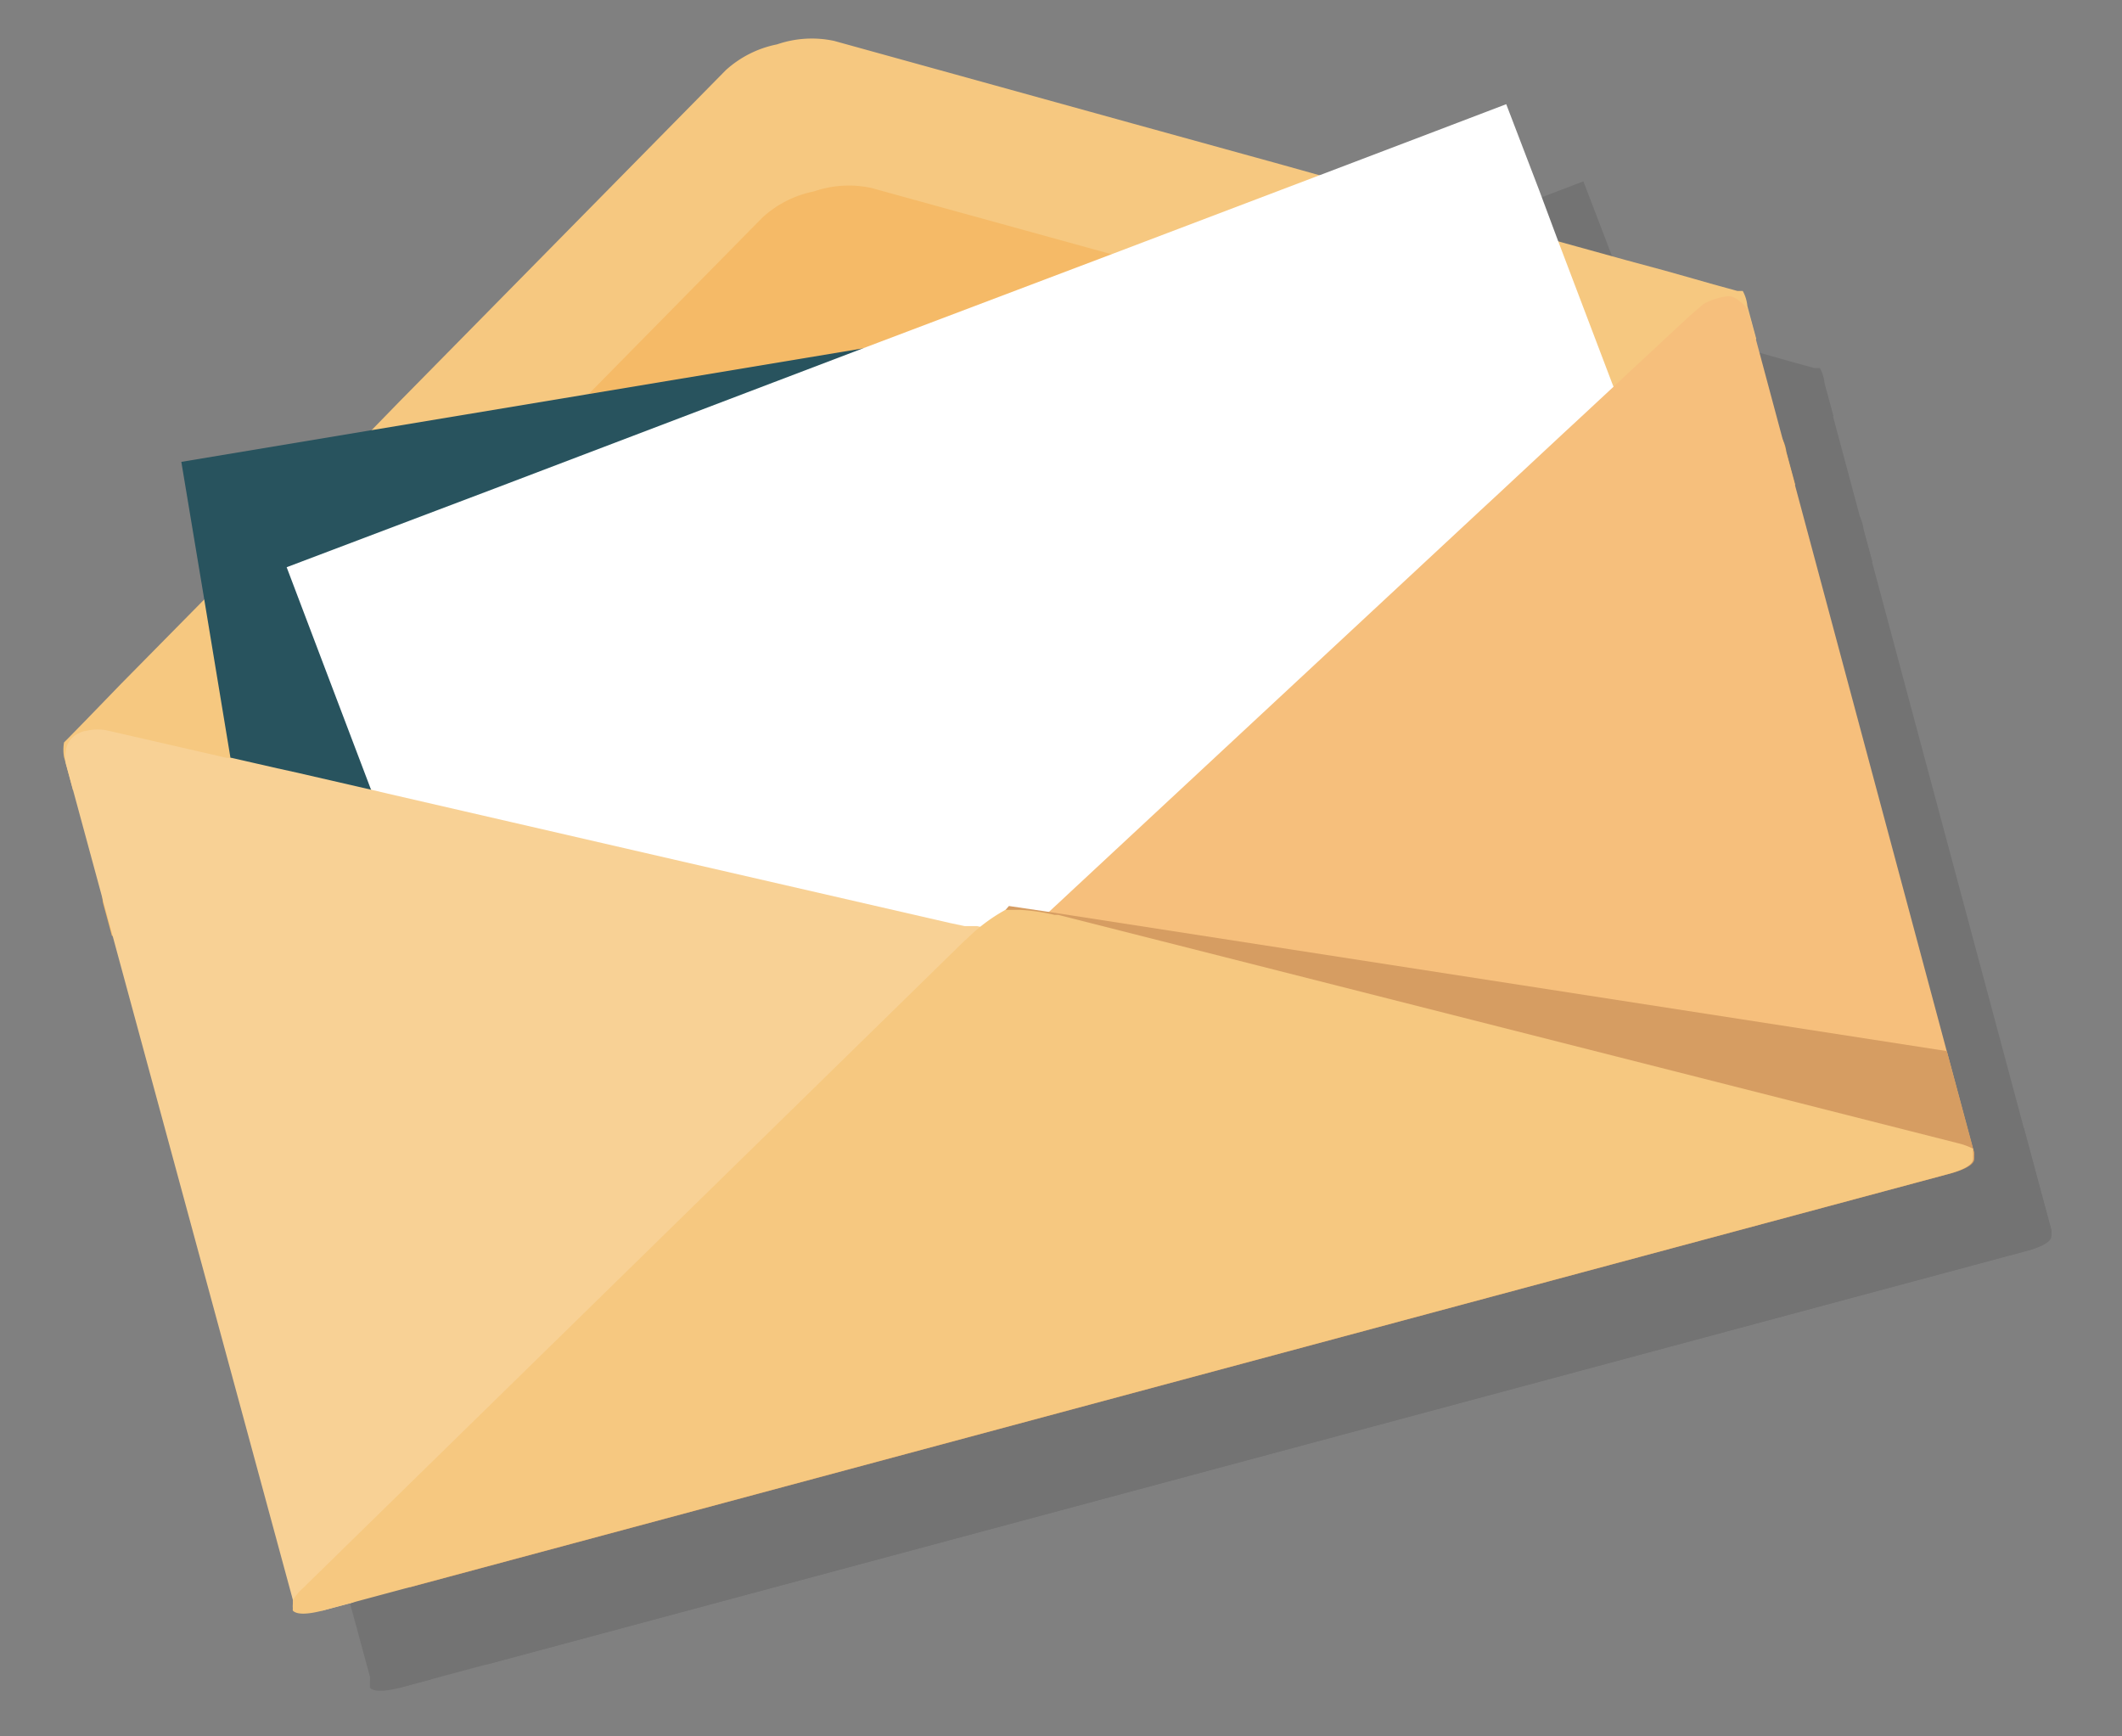 <svg width="55" height="45" xmlns="http://www.w3.org/2000/svg" xmlns:xlink="http://www.w3.org/1999/xlink" viewBox="0 0 55 45"><rect x="0" y="0" width="55" height="45" fill="#808080" stroke="none"/><defs><style>.cls-1{isolation:isolate;}.cls-2{opacity:0.1;mix-blend-mode:multiply;}.cls-3{fill:#f6c880;}.cls-4{fill:url(#名称未設定グラデーション_3);}.cls-5{fill:#28535e;}.cls-6{fill:url(#名称未設定グラデーション_2);}.cls-7{fill:#f8d195;}.cls-8{fill:#f6bf7c;}.cls-9{fill:#d69d62;}.cls-10{fill:none;}</style><linearGradient id="名称未設定グラデーション_3" x1="762.94" y1="-8408.99" x2="762.94" y2="-8382.29" gradientTransform="matrix(0.97, -0.26, -0.26, -0.97, -2885.34, -7894.29)" gradientUnits="userSpaceOnUse"><stop offset="0" stop-color="#e5ae56"/><stop offset="0.77" stop-color="#f5ba67"/></linearGradient><linearGradient id="名称未設定グラデーション_2" x1="764.98" y1="-8384.79" x2="764.98" y2="-8407.16" gradientTransform="matrix(0.97, -0.26, -0.26, -0.97, -2885.34, -7894.29)" gradientUnits="userSpaceOnUse"><stop offset="0" stop-color="#fff"/><stop offset="0.97" stop-color="#f5f5f5"/></linearGradient></defs><title>icon_mail</title><g class="cls-1"><g id="レイヤー_2" data-name="レイヤー 2"><g id="main"><g class="cls-2"><path d="M47.29,9.93l.23.85-.15.16L46,12.35c-.1.1-.19.21-.31.32h0l-1.15,1.16-.65.66-1.73,1.76-.67.68-9.06,9.2-.15.16-.11.11-.32.33-.24.25-.84.85-.43.43a2.48,2.48,0,0,1-.53.38l-.06,0a3.05,3.05,0,0,1-.75.26,3,3,0,0,1-.78.15h-.06a2.49,2.49,0,0,1-.65-.07l-.59-.17-.59-.16-.56-.15-.25-.07-.08,0L25,28.31l-6-1.67-6.45-1.78-1.24-.34L8.9,23.86l-.59-.16-1.89-.52h0L6,23.06,4.1,22.53l-.21-.06-.23-.85a1.07,1.07,0,0,1,0-.38h0l.1-.1.45-.46.92-.95,2.12-2.15.07-.07L9,15.82l2.61-2.65.75-.77,8.45-8.58a2.78,2.78,0,0,1,1.33-.67,2.77,2.77,0,0,1,1.48-.09l7.77,2.15,3.84,1.06,1,.28,3.62,1,2.38.66.21.06,1.7.47,1,.27.78.22.49.14.62.17.14,0A1,1,0,0,1,47.29,9.93Z"/><path d="M48.3,13.71l.23.85-.15.16L47,16.12,45.82,17.3l-.95,1L42.15,21l-5.64,5.73-.07.07-.52.52-1.26,1.28-.06.07L31.34,32a2.48,2.48,0,0,1-.53.38,2.94,2.94,0,0,1-.8.29,2.94,2.94,0,0,1-.84.15,2.49,2.49,0,0,1-.65-.07L24,31.54h0l-1-.27L22.21,31l-.71-.2L14,28.76,9.92,27.63l-1-.28L7,26.84l-1.89-.53-.21-.06-.23-.85a1.07,1.07,0,0,1,0-.38h0l.1-.1.45-.46.92-.95.31-.32,1.51-1.53,0,0,.26-.27,2.14-2.17,4.45-4.52,2.4-2.44,4.56-4.63a2.78,2.78,0,0,1,1.33-.67,2.77,2.77,0,0,1,1.48-.09l6.27,1.73L34,9.43l6.54,1.81,2.68.74.41.12.27.07,1.8.49.43.12,1.27.36.62.17.14,0A1,1,0,0,1,48.3,13.71Z"/><polygon points="40.05 8.42 40.51 11.24 41.05 14.46 41.46 16.93 42.15 21.04 42.72 24.46 43.18 27.23 41.4 27.52 38.48 28.01 34.66 28.64 34.47 28.68 29.35 29.53 25.5 30.17 23.77 30.46 22.6 30.65 21.5 30.84 15.19 31.89 9.83 32.78 8.93 27.36 8.32 23.7 7.98 21.66 7.97 21.62 7.29 17.51 6.7 13.97 11.56 13.16 17.21 12.22 24.36 11.03 33.98 9.43 40.05 8.42"/><polygon points="47.81 22.53 42.72 24.46 36.59 26.78 36.44 26.84 35.41 27.23 32.68 28.26 29.35 29.53 24.04 31.54 24.03 31.55 22.19 32.24 20.2 33 16.19 34.52 15.19 31.89 14.01 28.76 12.53 24.86 11.63 22.5 10.37 19.18 9.43 16.7 14.82 14.66 24.36 11.03 30.86 8.56 36.18 6.55 39.23 5.39 41.04 4.7 41.89 6.92 42.39 8.26 43.78 11.92 43.88 12.17 44.51 13.83 45.82 17.3 47.81 22.53"/><path d="M29.35,26.58l-.32.31-.45.43-.28.26-.37.35-.05,0-.12.12-.82.76-1.13,1-.3.28-.5.46-.56.52-.41.38h0l-.92.86L19,36.19l-1.76,1.64L11.83,42.9l-.68.63-.79.21-.21,0a1.23,1.23,0,0,1-.4,0l-.13,0,0,0a.23.23,0,0,1,0-.07.55.55,0,0,1,0-.1L3.71,21.8a.88.88,0,0,1,0-.35h0A.55.55,0,0,1,4.05,21a.47.47,0,0,1,.19-.06,1.24,1.24,0,0,1,.58,0l2.75.63.3.07H8l1.18.27.5.11,2,.46.38.09,7.64,1.76,6.92,1.59L27,26h.12l.2,0h0l.26.06.75.18.15,0,.46.12h0l.1,0Z"/><path d="M47.29,10c0,.07.08.24.11.38L53.09,31.6l.08.3,0,.1v0h0l-.12.14a3.84,3.84,0,0,1-.8.32l-.27.07a1.31,1.31,0,0,1-.53,0l-.37-.08-.53-.12L36.11,29.06l-.53-.12-1.26-.29-.53-.12-1.27-.29L32,28.1l-2.22-.51-.53-.12h0l-.52-.12-.11,0-1-.25.31-.29.17-.16.21-.2.29-.27.73-.68,0,0,0,0,.13-.12.3-.28,10.61-9.87.4-.37,1.75-1.63.4-.37,2.86-2.66.37-.32a1.77,1.77,0,0,1,.6-.2.39.39,0,0,1,.25.06A1.29,1.29,0,0,1,47.29,10Z"/><path d="M52.46,29.24l.71,2.63a.51.51,0,0,1,0,.11.18.18,0,0,1,0,.06h0c0,.14-.25.28-.68.39L12.61,43.14l6.46-7.34h0l8.08-9.19.79-.89.21-.24.95.14Z"/><path d="M53.14,31.77l0,.1a.53.53,0,0,1,0,.11.19.19,0,0,1,0,.06h0c0,.14-.24.28-.66.39L10.36,43.74c-.42.11-.68.1-.77,0h0a.19.19,0,0,1,0-.06.53.53,0,0,1,0-.11l0-.1a1.29,1.29,0,0,1,.24-.29L27,26.38v0l.06-.05a4.46,4.46,0,0,1,1-.75h.38a5,5,0,0,1,.89.13l.1,0,23.33,5.92A1.76,1.76,0,0,1,53.14,31.77Z"/></g><path class="cls-3" d="M45.29,7.93l.23.85-.15.16L44,10.35c-.1.1-.19.21-.31.32h0l-1.15,1.16-.65.66-1.73,1.76-.67.68-9.06,9.2-.15.16-.11.11-.32.33-.24.25-.84.85-.43.43a2.48,2.48,0,0,1-.53.38l-.06,0a3.05,3.05,0,0,1-.75.26,3,3,0,0,1-.78.15h-.06a2.49,2.49,0,0,1-.65-.07l-.59-.17-.59-.16-.56-.15-.25-.07-.08,0L23,26.31l-6-1.67-6.45-1.78-1.24-.34L6.9,21.86l-.59-.16-1.89-.52h0L4,21.06,2.1,20.53l-.21-.06-.23-.85a1.07,1.07,0,0,1,0-.38h0l.1-.1.45-.46.92-.95,2.12-2.15.07-.07L7,13.82l2.61-2.65.75-.77,8.45-8.58a2.78,2.78,0,0,1,1.33-.67,2.77,2.77,0,0,1,1.48-.09l7.77,2.15,3.84,1.06,1,.28,3.62,1,2.38.66.21.06,1.7.47,1,.27.78.22.49.14.62.17.14,0A1,1,0,0,1,45.29,7.93Z"/><path class="cls-4" d="M46.3,11.71l.23.85-.15.16L45,14.12,43.82,15.3l-.95,1L40.15,19l-5.64,5.73-.07.07-.52.52-1.26,1.28-.06.07L29.34,30a2.48,2.48,0,0,1-.53.38,2.94,2.94,0,0,1-.8.29,2.94,2.94,0,0,1-.84.15,2.49,2.49,0,0,1-.65-.07L22,29.54h0l-1-.27L20.21,29l-.71-.2L12,26.76,7.92,25.63l-1-.28L5,24.84l-1.89-.53-.21-.06-.23-.85a1.07,1.07,0,0,1,0-.38h0l.1-.1.45-.46.92-.95.31-.32,1.51-1.53,0,0,.26-.27,2.14-2.17,4.45-4.52,2.4-2.44,4.56-4.63a2.78,2.78,0,0,1,1.33-.67,2.77,2.77,0,0,1,1.48-.09l6.27,1.73L32,7.43l6.54,1.81,2.68.74.41.12.27.07,1.8.49.43.12,1.27.36.62.17.14,0A1,1,0,0,1,46.3,11.71Z"/><polygon class="cls-5" points="38.05 6.42 38.51 9.24 39.05 12.46 39.46 14.93 40.15 19.04 40.72 22.46 41.18 25.23 39.4 25.52 36.48 26.01 32.66 26.64 32.47 26.68 27.35 27.53 23.5 28.17 21.77 28.46 20.6 28.65 19.5 28.84 13.19 29.89 7.83 30.78 6.92 25.36 6.32 21.7 5.98 19.66 5.97 19.62 5.29 15.51 4.7 11.97 9.56 11.16 15.21 10.22 22.36 9.03 31.98 7.43 38.05 6.42"/><polygon class="cls-6" points="45.81 20.53 40.72 22.46 34.59 24.78 34.44 24.84 33.41 25.23 30.68 26.26 27.35 27.53 22.04 29.54 22.03 29.55 20.19 30.24 18.2 31 14.19 32.52 13.19 29.89 12.01 26.76 10.53 22.86 9.63 20.5 8.37 17.18 7.43 14.7 12.82 12.66 22.36 9.03 28.86 6.57 34.18 4.55 37.23 3.39 39.04 2.7 39.89 4.92 40.39 6.26 41.78 9.92 41.88 10.17 42.51 11.83 43.82 15.3 45.81 20.53"/><path class="cls-7" d="M27.35,24.58l-.32.31-.45.43-.28.26-.37.35-.05,0-.12.12-.82.76-1.13,1-.3.28-.5.46-.56.52-.41.38h0l-.92.86L17,34.19l-1.76,1.64L9.83,40.9l-.68.63-.79.21-.21,0a1.23,1.23,0,0,1-.4,0l-.13,0,0,0a.23.23,0,0,1,0-.07.55.55,0,0,1,0-.1L1.71,19.8a.88.88,0,0,1,0-.35h0A.55.55,0,0,1,2.05,19a.47.47,0,0,1,.19-.06,1.24,1.24,0,0,1,.58,0l2.75.63.3.07H6l1.18.27.5.11,2,.46.38.09,7.64,1.76,6.92,1.59L25,24h.12l.2,0h0l.26.06.75.18.15,0,.46.12h0l.1,0Z"/><path class="cls-8" d="M45.29,8c0,.07.08.24.11.38L51.09,29.6l.08.3,0,.1v0h0l-.12.14a3.84,3.84,0,0,1-.8.32l-.27.07a1.31,1.31,0,0,1-.53,0l-.37-.08-.53-.12L34.11,27.06l-.53-.12-1.26-.29-.53-.12-1.27-.29L30,26.1l-2.22-.51-.53-.12h0l-.52-.12-.11,0-1-.25.31-.29.17-.16.21-.2.29-.27.73-.68,0,0,0,0,.13-.12.3-.28,10.61-9.87.4-.37,1.75-1.63.4-.37,2.86-2.66.37-.32a1.77,1.77,0,0,1,.6-.2.39.39,0,0,1,.25.06A1.29,1.29,0,0,1,45.29,8Z"/><path class="cls-9" d="M50.46,27.24l.71,2.63a.51.51,0,0,1,0,.11.18.18,0,0,1,0,.06h0c0,.14-.25.28-.68.39L10.61,41.14l6.46-7.34h0l8.08-9.19.79-.89.21-.24.95.14Z"/><path class="cls-3" d="M51.14,29.77l0,.1a.53.53,0,0,1,0,.11.19.19,0,0,1,0,.06h0c0,.14-.24.28-.66.39L8.36,41.74c-.42.11-.68.1-.77,0h0a.19.19,0,0,1,0-.06.53.53,0,0,1,0-.11l0-.1a1.29,1.29,0,0,1,.24-.29L25,24.38v0l.06-.05a4.46,4.46,0,0,1,1-.75h.38a5,5,0,0,1,.89.13l.1,0,23.33,5.92A1.76,1.76,0,0,1,51.14,29.77Z"/><rect class="cls-10" width="55" height="45"/></g></g></g></svg>